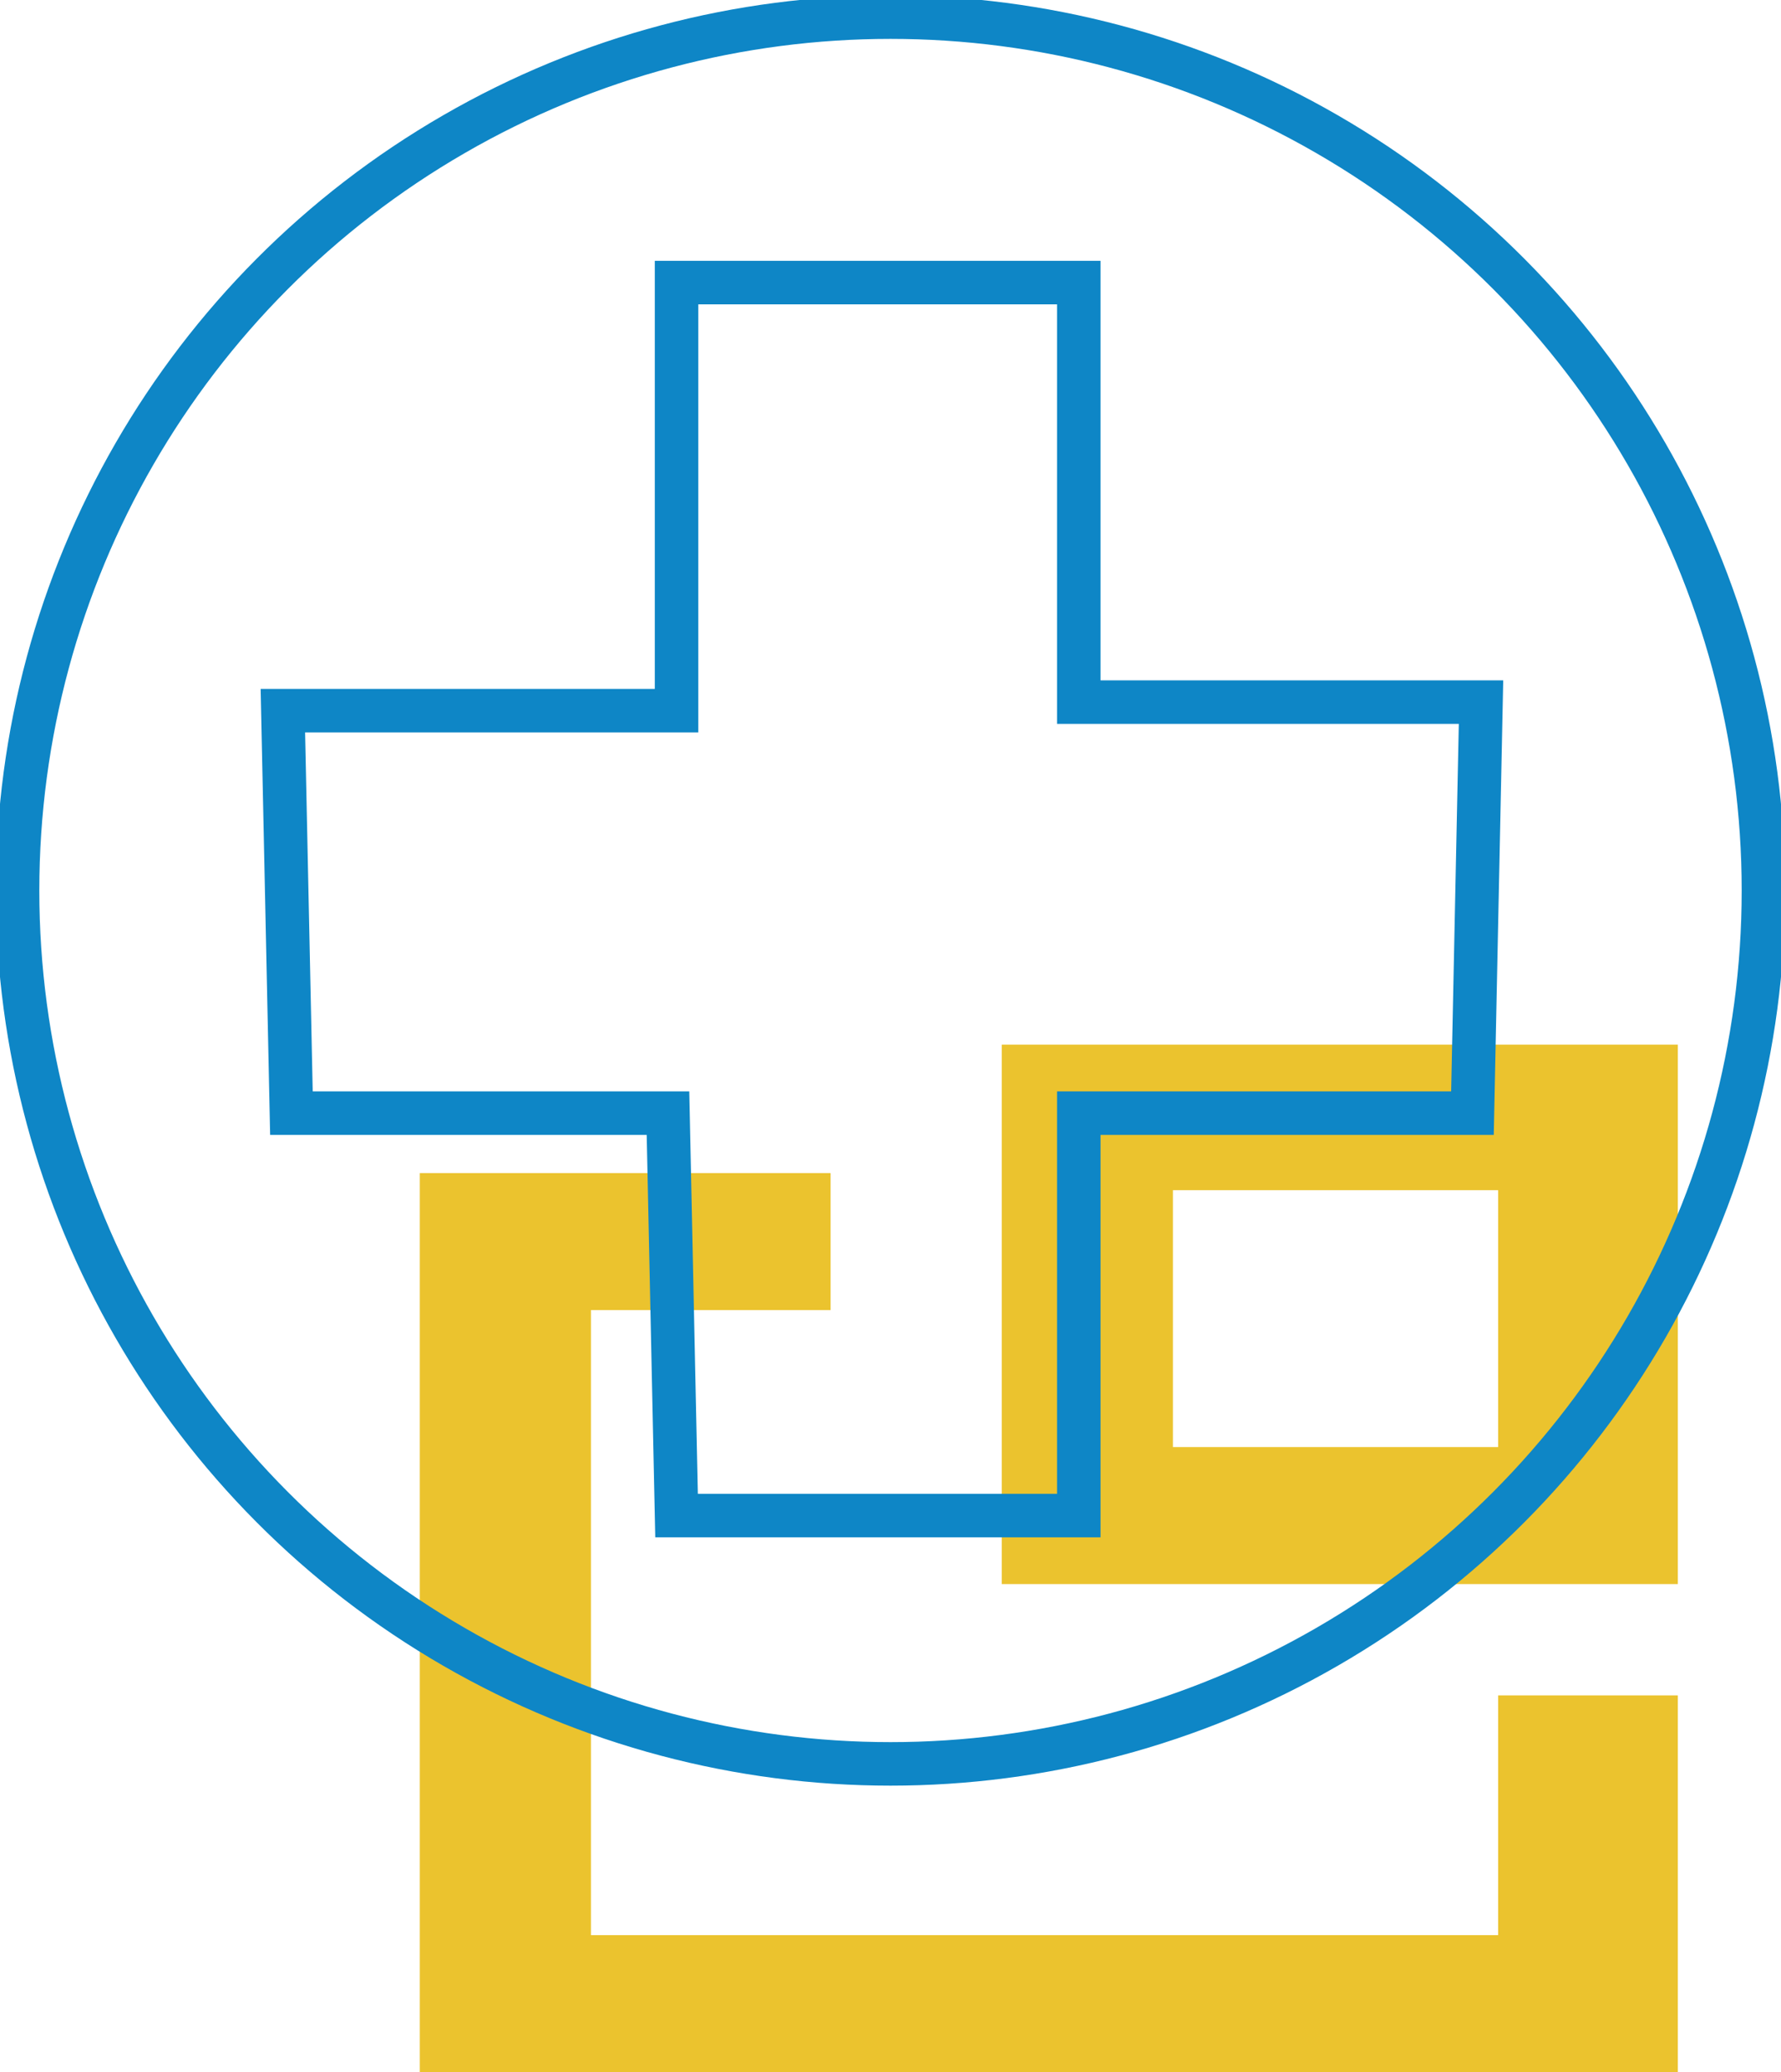 <?xml version="1.0" encoding="UTF-8"?>
<!DOCTYPE svg PUBLIC "-//W3C//DTD SVG 1.1//EN" "http://www.w3.org/Graphics/SVG/1.1/DTD/svg11.dtd">
<!-- Creator: CorelDRAW X8 -->
<svg xmlns="http://www.w3.org/2000/svg" xml:space="preserve" width="20.5mm" height="23.839mm" version="1.1" style="shape-rendering:geometricPrecision; text-rendering:geometricPrecision; image-rendering:optimizeQuality; fill-rule:evenodd; clip-rule:evenodd"
viewBox="0 0 208 242"
 xmlns:xlink="http://www.w3.org/1999/xlink">
 <defs>
  <style type="text/css">
   <![CDATA[
    .str0 {stroke:#0E86C6;stroke-width:5.083}
    .fil1 {fill:none}
    .fil0 {fill:#EBC32E;fill-rule:nonzero}
   ]]>
  </style>
 </defs>
 <g id="Capa_x0020_1">
  <polygon class="fil0" points="196,242 49,242 49,137 97,137 97,153 69,153 69,226 175,226 175,198 196,198 "/>
  <path class="fil0" d="M137 169l38 0 0 -30 -38 0 0 30zm59 16l-79 0 0 -63 79 0 0 63z"/>
  <g id="_2367480720240">
   <circle class="fil1 str0" cx="104" cy="104" r="102"/>
   <polygon class="fil1 str0" points="79,33 126,33 126,82 173,82 172,130 126,130 126,177 79,177 78,130 34,130 33,83 79,83 "/>
  </g>
 </g>
</svg>
